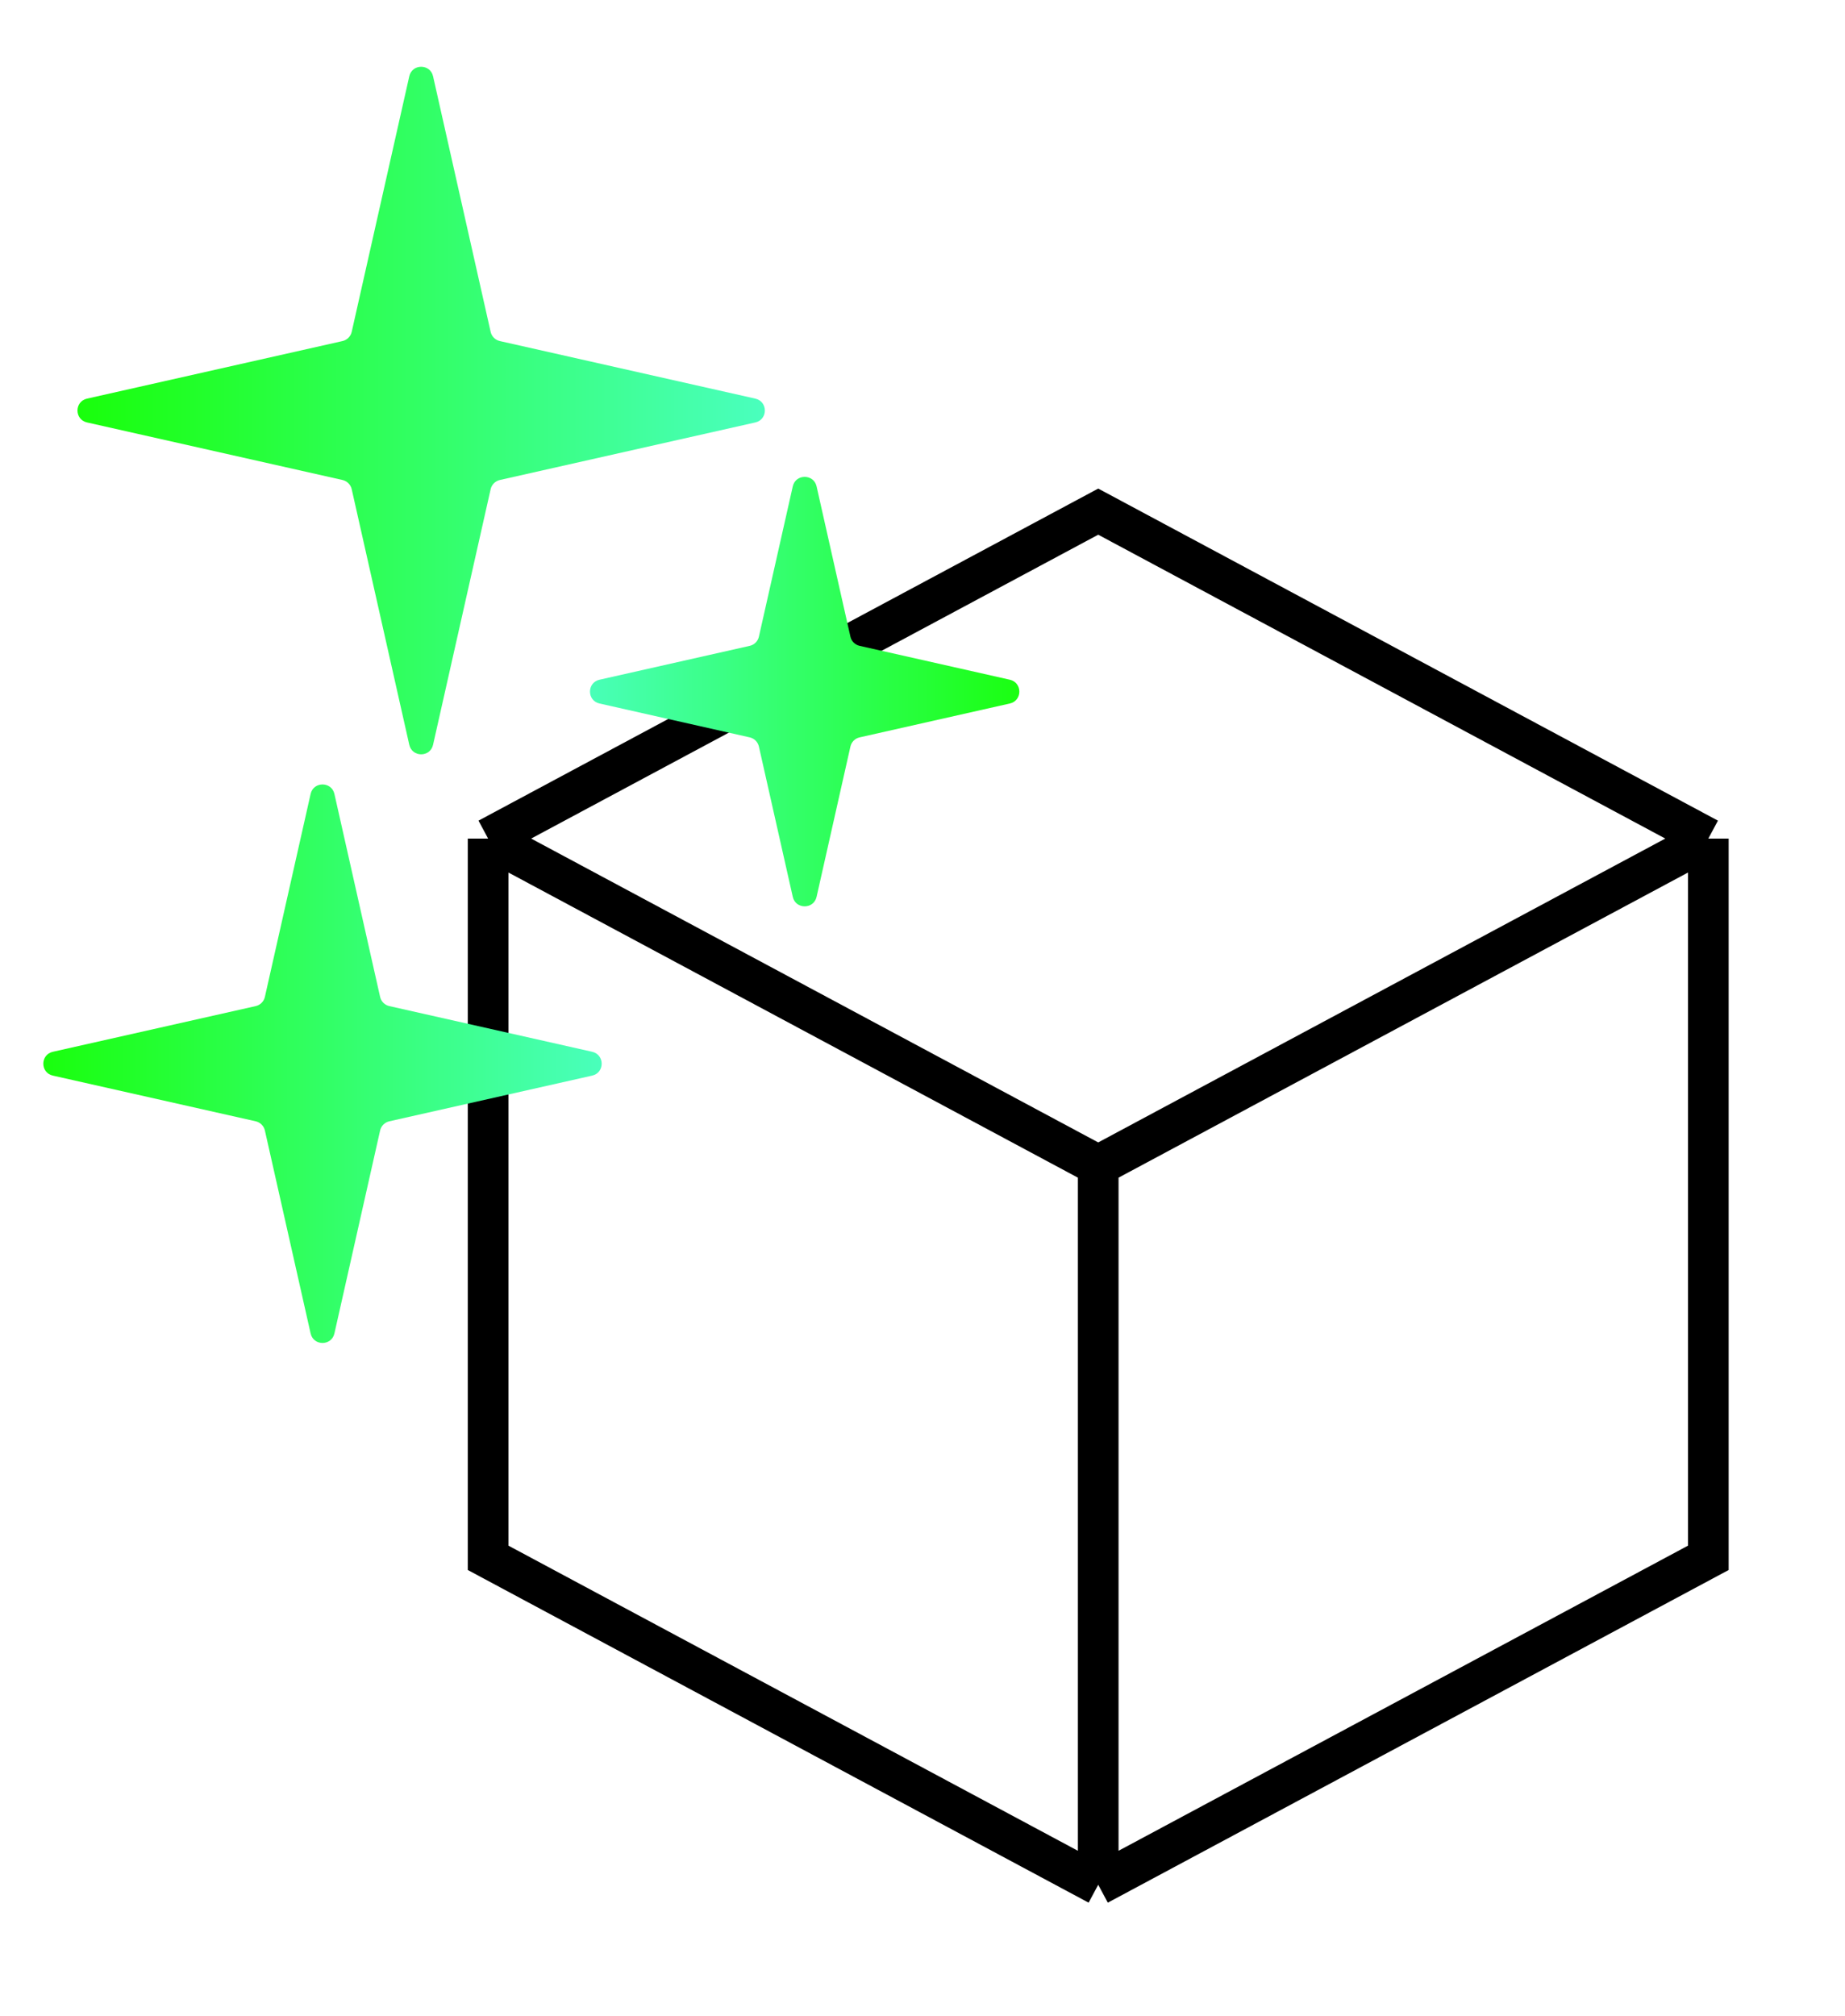 <svg width="54" height="59" viewBox="0 0 54 59" fill="none" xmlns="http://www.w3.org/2000/svg">
<path d="M14.286 24.537V45.583L32.143 55.149M14.286 24.537L32.143 34.103M14.286 24.537L32.143 14.971L50 24.537M32.143 55.149V34.103M32.143 55.149L50 45.583V24.537M32.143 34.103L50 24.537" stroke="black" stroke-width="1.19"/>
<path d="M9.091 23.232C9.175 22.861 9.704 22.861 9.788 23.232L11.125 29.169C11.155 29.304 11.26 29.409 11.395 29.439L17.332 30.776C17.703 30.86 17.703 31.39 17.332 31.473L11.395 32.81C11.26 32.841 11.155 32.946 11.125 33.08L9.788 39.017C9.704 39.389 9.175 39.389 9.091 39.017L7.753 33.08C7.723 32.946 7.618 32.841 7.484 32.81L1.547 31.473C1.175 31.39 1.175 30.86 1.547 30.776L7.484 29.439C7.618 29.409 7.723 29.304 7.753 29.169L9.091 23.232Z" fill="url(#paint0_linear_1985_86833)"/>
<path d="M23.9 14.232C23.816 13.861 23.286 13.861 23.203 14.232L22.212 18.628C22.182 18.763 22.077 18.868 21.943 18.898L17.547 19.889C17.175 19.972 17.175 20.502 17.547 20.585L21.943 21.576C22.077 21.606 22.182 21.711 22.212 21.846L23.203 26.242C23.286 26.613 23.816 26.613 23.9 26.242L24.89 21.846C24.92 21.711 25.025 21.606 25.16 21.576L29.556 20.585C29.927 20.502 29.927 19.972 29.556 19.889L25.16 18.898C25.025 18.868 24.92 18.763 24.89 18.628L23.9 14.232Z" fill="url(#paint1_linear_1985_86833)"/>
<path d="M11.979 2.232C12.062 1.861 12.592 1.861 12.675 2.232L14.36 9.71C14.39 9.844 14.495 9.949 14.63 9.98L22.107 11.664C22.479 11.748 22.479 12.277 22.107 12.361L14.63 14.045C14.495 14.076 14.39 14.181 14.36 14.315L12.675 21.793C12.592 22.165 12.062 22.165 11.979 21.793L10.294 14.315C10.264 14.181 10.159 14.076 10.024 14.045L2.547 12.361C2.175 12.277 2.175 11.748 2.547 11.664L10.024 9.98C10.159 9.949 10.264 9.844 10.294 9.71L11.979 2.232Z" fill="url(#paint2_linear_1985_86833)"/>
<defs>
<linearGradient id="paint0_linear_1985_86833" x1="1.40655e-07" y1="31.125" x2="18.861" y2="31.125" gradientUnits="userSpaceOnUse">
<stop stop-color="#16FF00"/>
<stop offset="1" stop-color="#4DFFC9"/>
<stop offset="1" stop-color="#4DFFC9"/>
</linearGradient>
<linearGradient id="paint1_linear_1985_86833" x1="31.102" y1="20.237" x2="16.014" y2="20.237" gradientUnits="userSpaceOnUse">
<stop stop-color="#16FF00"/>
<stop offset="1" stop-color="#4DFFC9"/>
<stop offset="1" stop-color="#4DFFC9"/>
</linearGradient>
<linearGradient id="paint2_linear_1985_86833" x1="1" y1="12.013" x2="23.633" y2="12.013" gradientUnits="userSpaceOnUse">
<stop stop-color="#16FF00"/>
<stop offset="1" stop-color="#4DFFC9"/>
<stop offset="1" stop-color="#4DFFC9"/>
</linearGradient>
</defs>
</svg>
